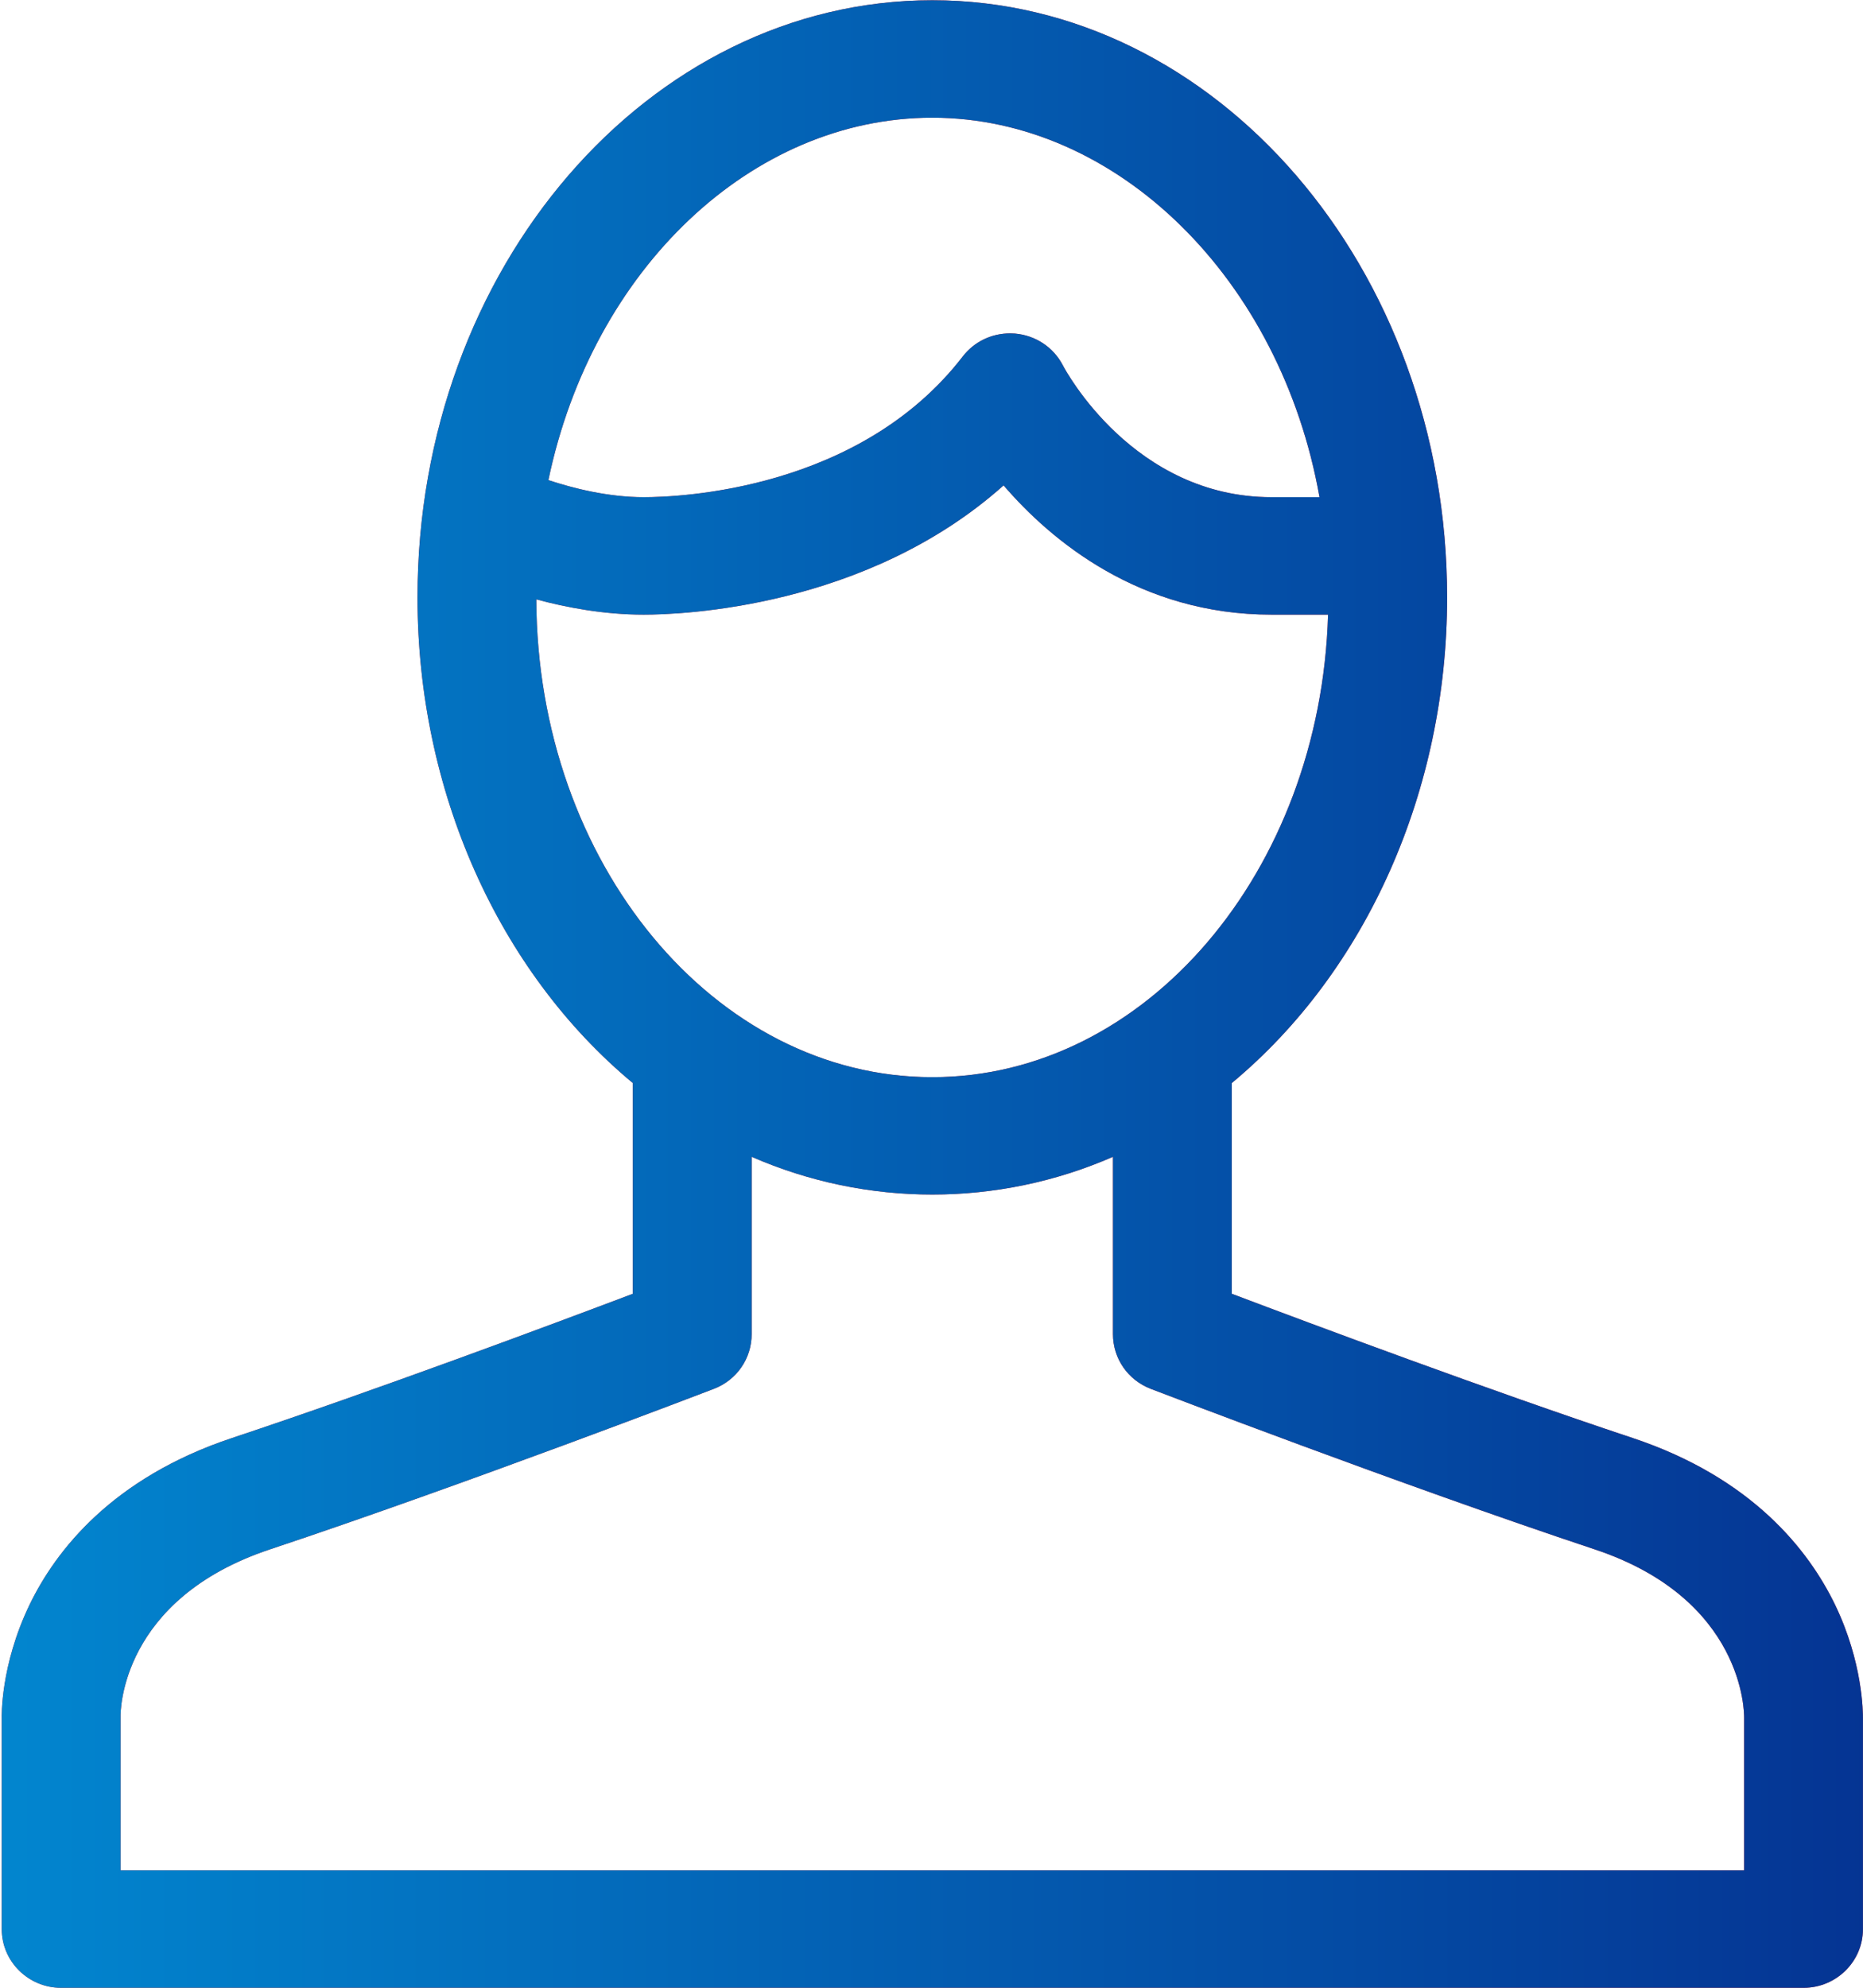 <svg 
 xmlns="http://www.w3.org/2000/svg"
 xmlns:xlink="http://www.w3.org/1999/xlink"
 width="30px" height="32px">
<defs>
<linearGradient id="PSgrad_0" x1="0%" x2="100%" y1="0%" y2="0%">
  <stop offset="0%" stop-color="rgb(2,134,207)" stop-opacity="1" />
  <stop offset="100%" stop-color="rgb(5,52,147)" stop-opacity="1" />
</linearGradient>

</defs>
<path fill-rule="evenodd"  fill="rgb(214, 41, 41)"
 d="M29.999,27.672 C30.000,27.567 29.997,26.759 29.549,25.832 C29.128,24.963 28.221,23.792 26.288,23.149 C23.961,22.375 21.134,21.319 19.835,20.828 L19.835,17.436 C22.010,15.629 23.303,12.719 23.303,9.618 C23.303,4.317 19.584,0.004 15.013,0.004 C10.442,0.004 6.723,4.317 6.723,9.618 C6.723,12.719 8.017,15.629 10.191,17.436 L10.191,20.828 C8.893,21.319 6.065,22.375 3.739,23.149 C1.805,23.792 0.898,24.963 0.477,25.832 C-0.000,26.821 0.028,27.655 0.028,27.655 L0.028,31.056 C0.028,31.577 0.457,32.001 0.984,32.001 L29.042,32.001 C29.570,32.001 29.999,31.577 29.999,31.056 L29.999,27.672 ZM11.494,22.359 C11.865,22.217 12.104,21.870 12.104,21.477 L12.104,18.623 C13.958,19.433 16.068,19.433 17.922,18.623 L17.922,21.477 C17.922,21.870 18.162,22.217 18.532,22.359 C18.572,22.374 22.563,23.906 25.678,24.942 C28.088,25.743 28.087,27.572 28.086,27.655 L28.086,30.110 L1.941,30.110 L1.941,27.637 C1.939,27.560 1.938,25.744 4.349,24.942 C7.458,23.907 11.415,22.389 11.494,22.359 ZM15.013,1.895 C17.998,1.895 20.626,4.497 21.248,8.004 L20.476,8.004 C18.257,8.004 17.159,5.967 17.115,5.881 C16.964,5.591 16.677,5.399 16.344,5.370 C16.318,5.368 16.292,5.367 16.266,5.367 C15.964,5.367 15.686,5.502 15.503,5.739 C13.841,7.895 10.933,8.004 10.367,8.004 C9.789,8.004 9.219,7.858 8.831,7.729 C9.540,4.333 12.105,1.895 15.013,1.895 ZM20.476,9.895 L21.386,9.895 C21.265,14.026 18.453,17.341 15.013,17.341 C11.505,17.341 8.650,13.893 8.636,9.649 C9.116,9.779 9.725,9.895 10.367,9.895 C10.962,9.895 13.945,9.792 16.161,7.814 C16.919,8.695 18.343,9.895 20.476,9.895 Z"/>
<path fill="url(#PSgrad_0)"
 d="M29.999,27.672 C30.000,27.567 29.997,26.759 29.549,25.832 C29.128,24.963 28.221,23.792 26.288,23.149 C23.961,22.375 21.134,21.319 19.835,20.828 L19.835,17.436 C22.010,15.629 23.303,12.719 23.303,9.618 C23.303,4.317 19.584,0.004 15.013,0.004 C10.442,0.004 6.723,4.317 6.723,9.618 C6.723,12.719 8.017,15.629 10.191,17.436 L10.191,20.828 C8.893,21.319 6.065,22.375 3.739,23.149 C1.805,23.792 0.898,24.963 0.477,25.832 C-0.000,26.821 0.028,27.655 0.028,27.655 L0.028,31.056 C0.028,31.577 0.457,32.001 0.984,32.001 L29.042,32.001 C29.570,32.001 29.999,31.577 29.999,31.056 L29.999,27.672 ZM11.494,22.359 C11.865,22.217 12.104,21.870 12.104,21.477 L12.104,18.623 C13.958,19.433 16.068,19.433 17.922,18.623 L17.922,21.477 C17.922,21.870 18.162,22.217 18.532,22.359 C18.572,22.374 22.563,23.906 25.678,24.942 C28.088,25.743 28.087,27.572 28.086,27.655 L28.086,30.110 L1.941,30.110 L1.941,27.637 C1.939,27.560 1.938,25.744 4.349,24.942 C7.458,23.907 11.415,22.389 11.494,22.359 ZM15.013,1.895 C17.998,1.895 20.626,4.497 21.248,8.004 L20.476,8.004 C18.257,8.004 17.159,5.967 17.115,5.881 C16.964,5.591 16.677,5.399 16.344,5.370 C16.318,5.368 16.292,5.367 16.266,5.367 C15.964,5.367 15.686,5.502 15.503,5.739 C13.841,7.895 10.933,8.004 10.367,8.004 C9.789,8.004 9.219,7.858 8.831,7.729 C9.540,4.333 12.105,1.895 15.013,1.895 ZM20.476,9.895 L21.386,9.895 C21.265,14.026 18.453,17.341 15.013,17.341 C11.505,17.341 8.650,13.893 8.636,9.649 C9.116,9.779 9.725,9.895 10.367,9.895 C10.962,9.895 13.945,9.792 16.161,7.814 C16.919,8.695 18.343,9.895 20.476,9.895 Z"/>
</svg>